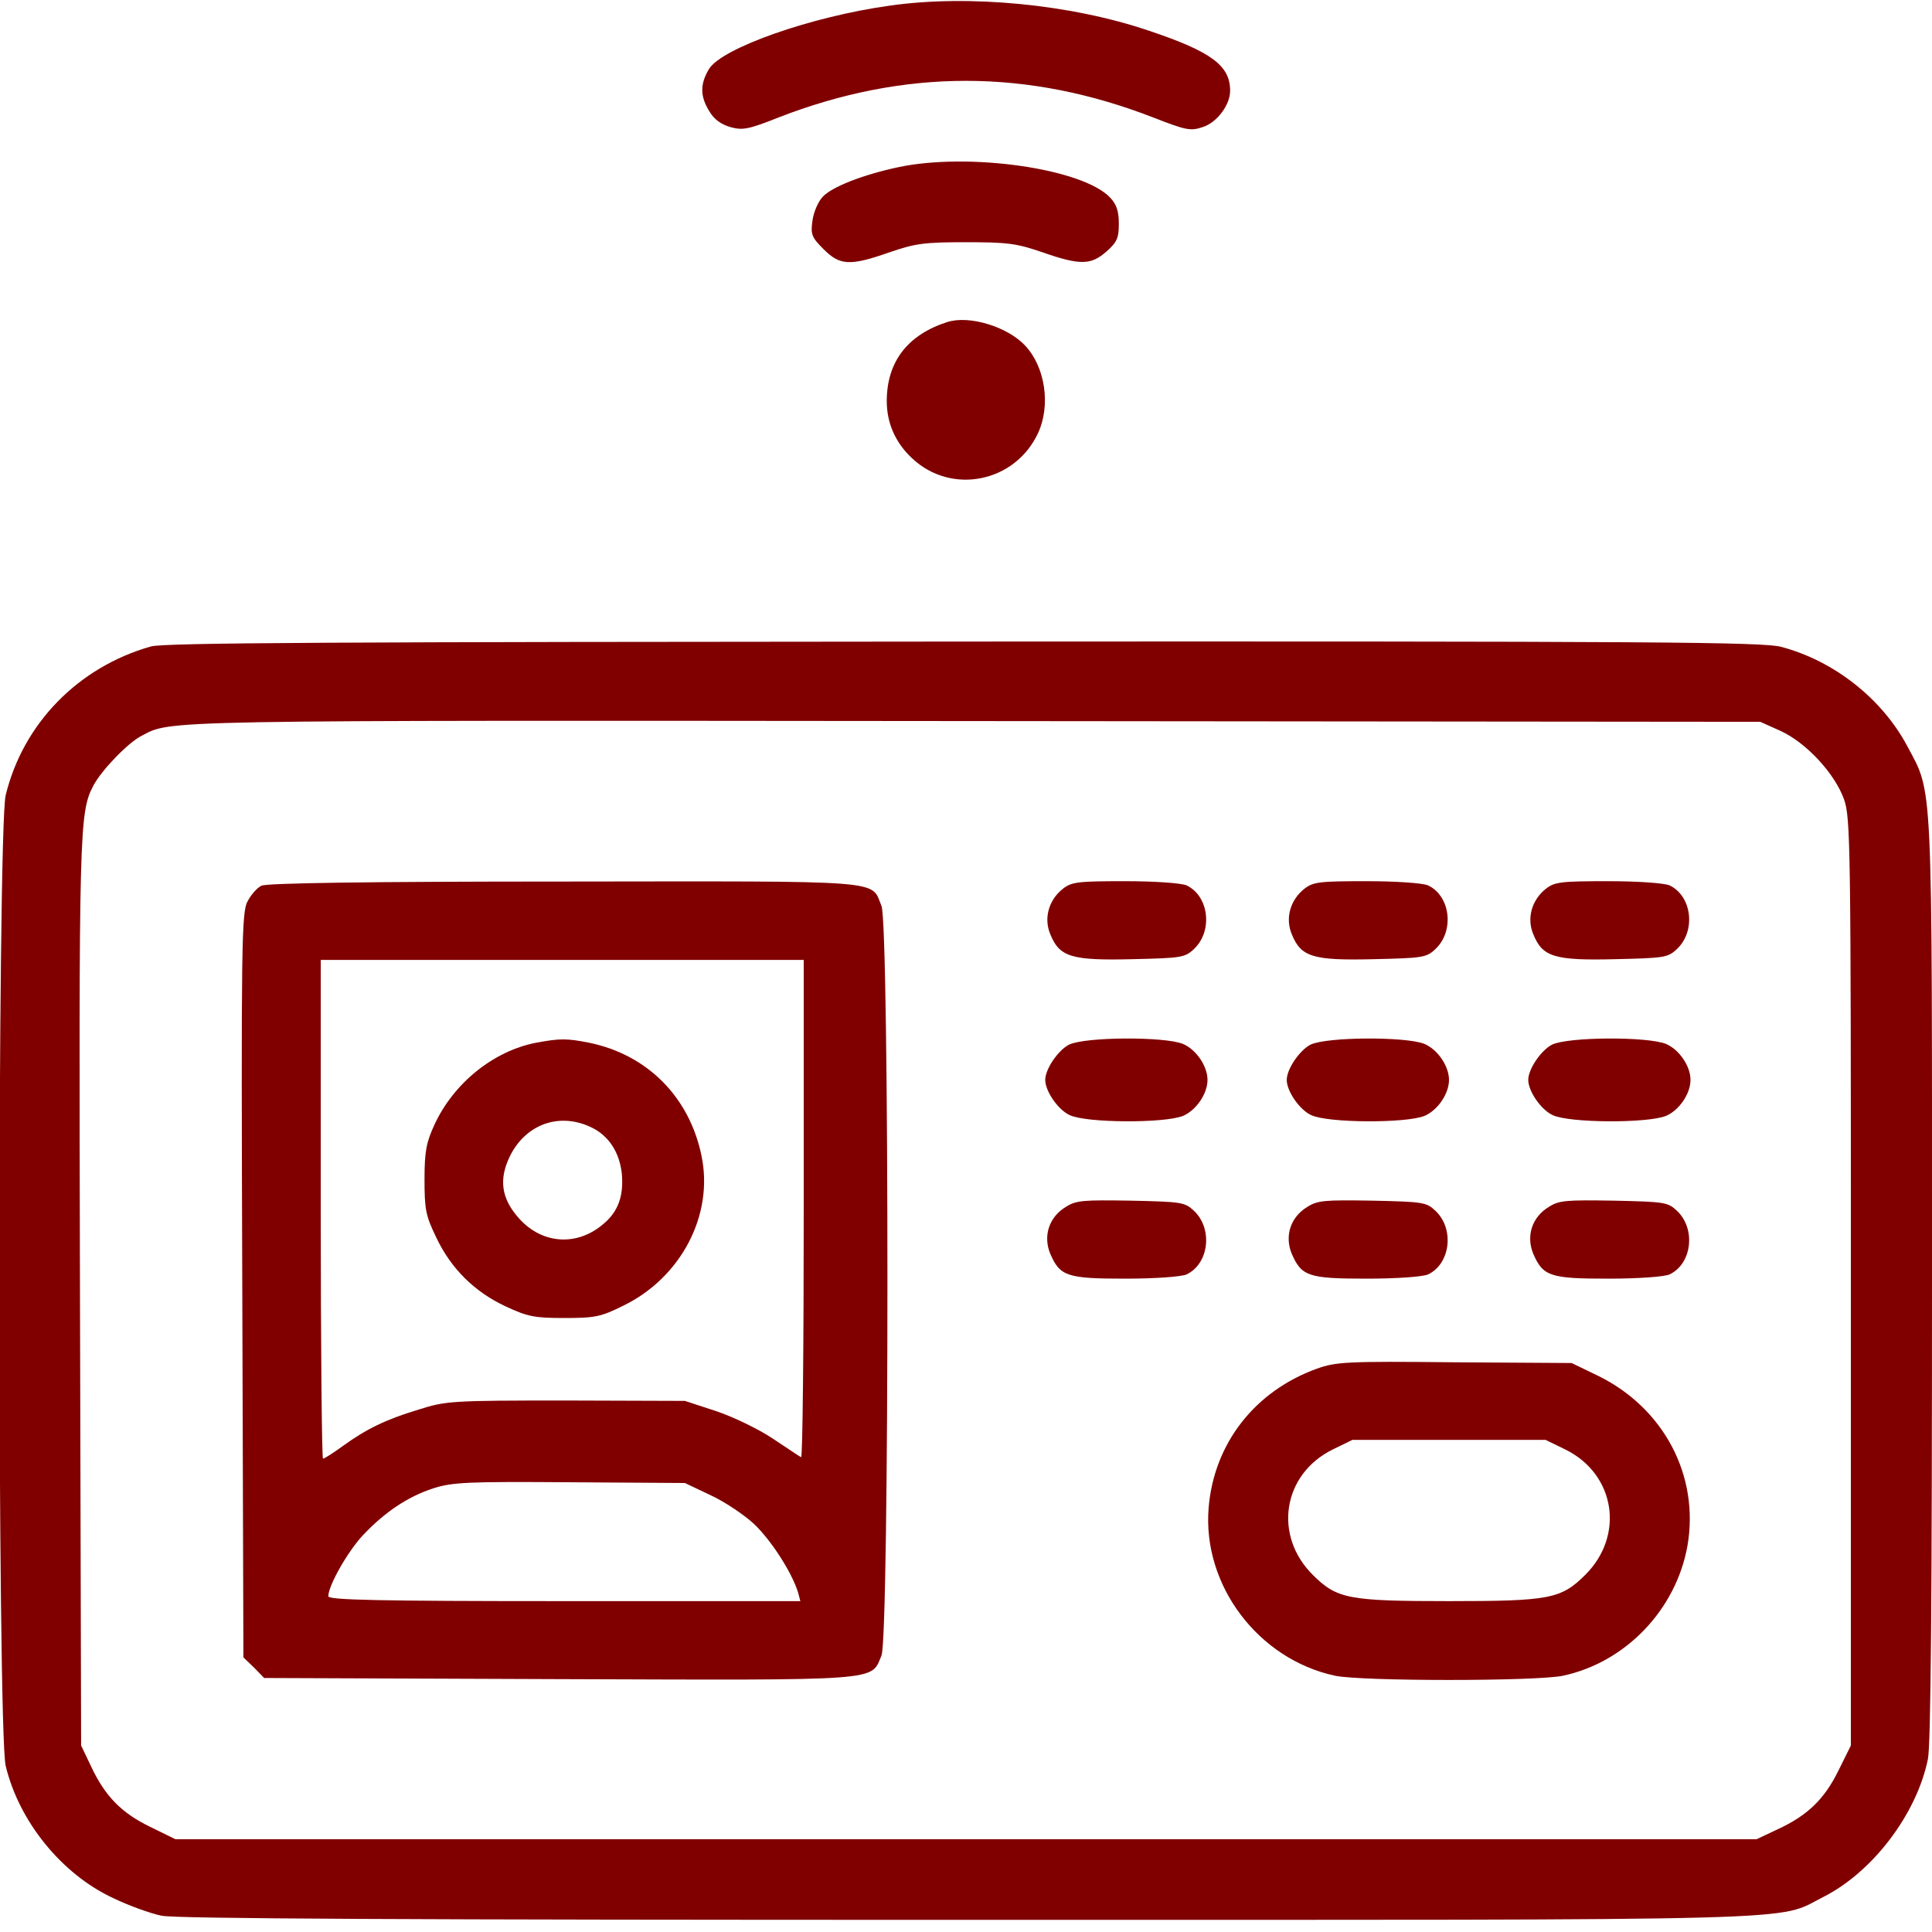 <svg width="70" height="70" viewBox="0 0 70 70" fill="none" xmlns="http://www.w3.org/2000/svg">
<g clip-path="url(#clip0_206_119)">
<path d="M32.238 0.204C29.394 0.598 26.154 1.739 25.689 2.5C25.361 3.043 25.361 3.492 25.703 4.035C25.867 4.32 26.127 4.51 26.468 4.606C26.906 4.728 27.125 4.687 28.218 4.252C32.771 2.486 37.242 2.486 41.808 4.266C42.957 4.714 43.135 4.755 43.572 4.606C44.092 4.443 44.57 3.804 44.57 3.288C44.57 2.378 43.9 1.875 41.631 1.114C38.787 0.149 35.096 -0.204 32.238 0.204Z" fill="#800000"/>
<path d="M32.539 6.059C31.268 6.331 30.146 6.766 29.805 7.133C29.641 7.309 29.477 7.69 29.436 8.002C29.367 8.491 29.408 8.6 29.846 9.035C30.434 9.619 30.789 9.646 32.225 9.143C33.168 8.817 33.496 8.776 35 8.776C36.504 8.776 36.832 8.817 37.775 9.143C39.143 9.619 39.525 9.605 40.086 9.116C40.469 8.776 40.537 8.627 40.537 8.111C40.537 7.649 40.455 7.404 40.223 7.16C39.225 6.1 35.082 5.516 32.539 6.059Z" fill="#800000"/>
<path d="M34.316 11.67C32.881 12.132 32.129 13.11 32.129 14.537C32.129 15.325 32.443 16.045 33.045 16.602C34.467 17.947 36.777 17.485 37.611 15.691C38.076 14.686 37.871 13.3 37.147 12.526C36.504 11.833 35.109 11.412 34.316 11.67Z" fill="#800000"/>
<path d="M5.469 23.422C2.83 24.169 0.834 26.221 0.205 28.816C-0.096 30.12 -0.096 62.672 0.205 63.976C0.684 65.987 2.229 67.902 4.102 68.772C4.662 69.043 5.455 69.329 5.852 69.41C6.357 69.519 14.916 69.56 35.041 69.56C66.322 69.56 64.312 69.614 66.062 68.731C67.84 67.834 69.439 65.742 69.85 63.745C69.959 63.242 70 57.93 70 46.355C70 27.892 70.041 28.802 69.098 27.022C68.182 25.31 66.445 23.938 64.531 23.436C63.889 23.259 59.828 23.232 34.932 23.245C12.086 23.259 5.961 23.286 5.469 23.422ZM64.504 26.479C65.434 26.9 66.473 28.014 66.814 28.965C67.047 29.644 67.061 30.541 67.061 46.464V63.242L66.609 64.153C66.103 65.185 65.488 65.783 64.394 66.285L63.643 66.639H35H6.357L5.441 66.19C4.402 65.688 3.801 65.076 3.295 63.989L2.939 63.242L2.898 46.871C2.857 30.12 2.871 29.441 3.377 28.476C3.664 27.919 4.635 26.914 5.113 26.669C6.234 26.085 5.277 26.098 35.205 26.126L63.779 26.153L64.504 26.479Z" fill="#800000"/>
<path d="M9.475 32.09C9.324 32.158 9.092 32.416 8.969 32.66C8.75 33.041 8.737 34.264 8.778 46.559L8.819 60.05L9.201 60.416L9.571 60.797L20.235 60.838C32.088 60.878 31.541 60.919 31.938 59.982C32.225 59.289 32.225 33.503 31.938 32.824C31.541 31.872 32.279 31.927 20.44 31.94C13.344 31.94 9.68 31.995 9.475 32.09ZM29.121 43.828C29.121 48.8 29.08 52.836 29.026 52.795C28.957 52.768 28.506 52.455 27.987 52.115C27.481 51.776 26.551 51.328 25.936 51.124L24.815 50.757L20.508 50.743C16.366 50.743 16.16 50.757 15.176 51.069C13.959 51.436 13.276 51.776 12.428 52.387C12.072 52.645 11.758 52.849 11.703 52.849C11.662 52.849 11.621 48.787 11.621 43.815V34.78H20.371H29.121V43.828ZM25.731 54.167C26.237 54.398 26.948 54.873 27.317 55.213C27.932 55.797 28.684 56.952 28.916 57.699L28.998 58.012H20.453C13.7 58.012 11.895 57.971 11.895 57.835C11.895 57.455 12.592 56.218 13.153 55.621C13.932 54.792 14.78 54.221 15.709 53.922C16.393 53.705 16.94 53.678 20.645 53.705L24.815 53.732L25.731 54.167Z" fill="#800000"/>
<path d="M19.414 37.782C17.883 38.081 16.447 39.236 15.75 40.73C15.449 41.383 15.381 41.695 15.381 42.728C15.381 43.815 15.422 44.045 15.805 44.833C16.338 45.961 17.186 46.803 18.32 47.333C19.113 47.7 19.346 47.754 20.439 47.754C21.561 47.754 21.766 47.714 22.586 47.306C24.678 46.287 25.867 44.018 25.416 41.872C24.979 39.752 23.461 38.217 21.355 37.782C20.535 37.619 20.289 37.619 19.414 37.782ZM21.41 40.839C22.053 41.138 22.449 41.749 22.531 42.537C22.6 43.339 22.395 43.91 21.848 44.358C20.904 45.16 19.66 45.078 18.826 44.168C18.156 43.434 18.061 42.728 18.484 41.872C19.059 40.73 20.262 40.296 21.41 40.839Z" fill="#800000"/>
<path d="M38.514 32.199C37.994 32.606 37.803 33.285 38.063 33.87C38.391 34.671 38.828 34.807 41.016 34.753C42.793 34.712 42.93 34.698 43.258 34.386C43.955 33.734 43.805 32.457 42.984 32.076C42.779 31.995 41.85 31.927 40.756 31.927C39.061 31.927 38.828 31.954 38.514 32.199Z" fill="#800000"/>
<path d="M47.264 32.199C46.744 32.606 46.553 33.285 46.813 33.87C47.141 34.671 47.578 34.807 49.766 34.753C51.543 34.712 51.68 34.698 52.008 34.386C52.705 33.734 52.555 32.457 51.734 32.076C51.529 31.995 50.6 31.927 49.506 31.927C47.811 31.927 47.578 31.954 47.264 32.199Z" fill="#800000"/>
<path d="M56.014 32.199C55.494 32.606 55.303 33.285 55.563 33.87C55.891 34.671 56.328 34.807 58.516 34.753C60.293 34.712 60.43 34.698 60.758 34.386C61.455 33.734 61.305 32.457 60.484 32.076C60.279 31.995 59.35 31.927 58.256 31.927C56.561 31.927 56.328 31.954 56.014 32.199Z" fill="#800000"/>
<path d="M38.732 37.85C38.336 38.054 37.871 38.733 37.871 39.127C37.871 39.535 38.336 40.214 38.76 40.404C39.361 40.69 42.178 40.703 42.861 40.432C43.34 40.228 43.75 39.63 43.75 39.127C43.75 38.625 43.34 38.027 42.861 37.823C42.191 37.551 39.32 37.565 38.732 37.85Z" fill="#800000"/>
<path d="M47.482 37.85C47.086 38.054 46.621 38.733 46.621 39.127C46.621 39.535 47.086 40.214 47.51 40.404C48.111 40.69 50.928 40.703 51.611 40.432C52.09 40.228 52.5 39.63 52.5 39.127C52.5 38.625 52.09 38.027 51.611 37.823C50.941 37.551 48.07 37.565 47.482 37.85Z" fill="#800000"/>
<path d="M56.232 37.85C55.836 38.054 55.371 38.733 55.371 39.127C55.371 39.535 55.836 40.214 56.26 40.404C56.861 40.69 59.678 40.703 60.361 40.432C60.84 40.228 61.25 39.63 61.25 39.127C61.25 38.625 60.84 38.027 60.361 37.823C59.691 37.551 56.82 37.565 56.232 37.85Z" fill="#800000"/>
<path d="M38.609 43.733C38.008 44.1 37.789 44.779 38.049 45.418C38.404 46.246 38.664 46.328 40.769 46.328C41.863 46.328 42.779 46.26 42.984 46.178C43.804 45.798 43.955 44.521 43.258 43.869C42.929 43.556 42.806 43.543 40.974 43.502C39.238 43.475 38.992 43.488 38.609 43.733Z" fill="#800000"/>
<path d="M47.359 43.733C46.758 44.1 46.539 44.779 46.799 45.418C47.154 46.246 47.414 46.328 49.519 46.328C50.613 46.328 51.529 46.26 51.734 46.178C52.554 45.798 52.705 44.521 52.008 43.869C51.679 43.556 51.556 43.543 49.724 43.502C47.988 43.475 47.742 43.488 47.359 43.733Z" fill="#800000"/>
<path d="M56.109 43.733C55.508 44.1 55.289 44.779 55.549 45.418C55.904 46.246 56.164 46.328 58.269 46.328C59.363 46.328 60.279 46.26 60.484 46.178C61.304 45.798 61.455 44.521 60.758 43.869C60.429 43.556 60.306 43.543 58.474 43.502C56.738 43.475 56.492 43.488 56.109 43.733Z" fill="#800000"/>
<path d="M47.715 49.589C45.459 50.404 43.983 52.306 43.791 54.629C43.559 57.428 45.582 60.117 48.371 60.715C49.328 60.919 55.672 60.919 56.629 60.715C58.912 60.226 60.731 58.311 61.141 56.001C61.578 53.461 60.279 51.015 57.901 49.847L56.944 49.385L52.705 49.358C48.768 49.317 48.412 49.344 47.715 49.589ZM56.725 52.523C58.529 53.42 58.871 55.634 57.436 57.061C56.561 57.93 56.151 58.012 52.5 58.012C48.85 58.012 48.44 57.93 47.565 57.061C46.129 55.634 46.471 53.42 48.276 52.523L49 52.17H52.5H56L56.725 52.523Z" fill="#800000"/>
</g>
<defs>
<clipPath id="clip0_206_119">
<rect width="70" height="69.56" fill="white"/>
</clipPath>
</defs>
</svg>
